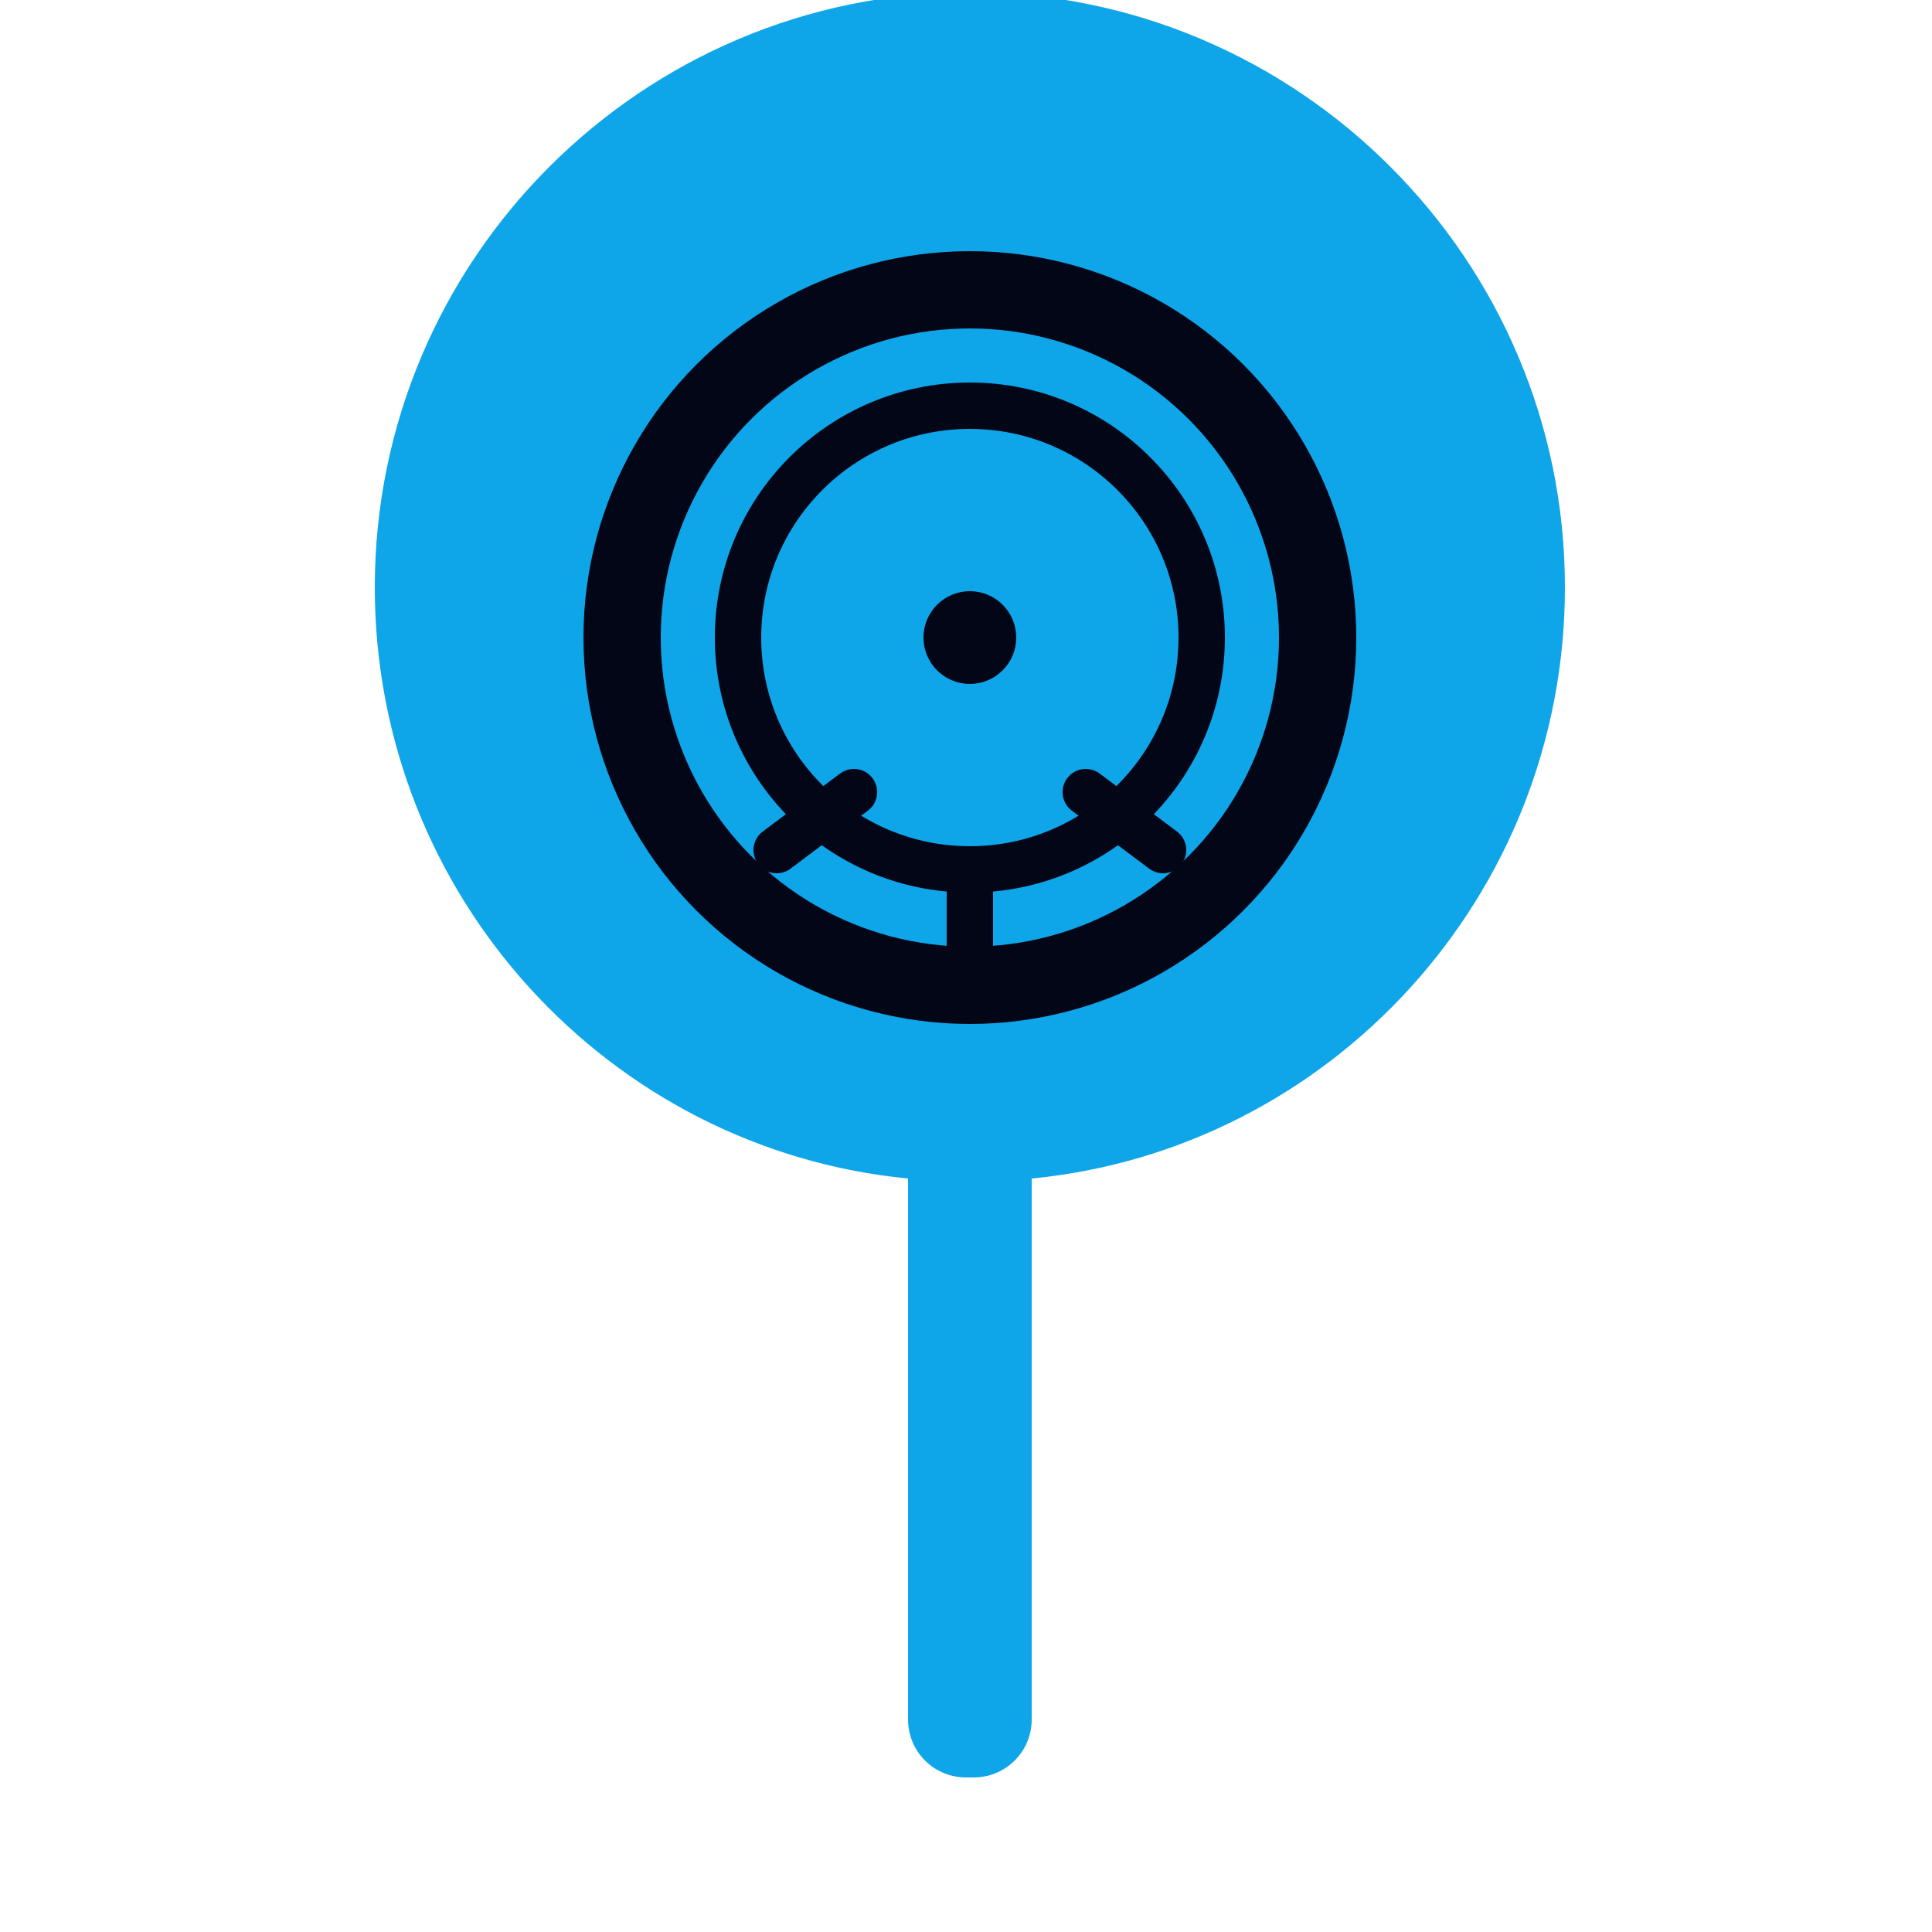 <svg xmlns="http://www.w3.org/2000/svg" viewBox="0 0 500 500">
  <path fill="#0ea5e9" d="M250 460c-8.3 0-15-6.7-15-15V305c-77.3-7.5-138-73.2-138-153 0-84.9 69.1-154 154-154s154 69.1 154 154c0 79.8-60.7 145.5-138 153v140c0 8.3-6.7 15-15 15z"/>
  <circle fill="none" stroke="#020617" stroke-width="20" cx="251" cy="165" r="90"/>
  <circle fill="none" stroke="#020617" stroke-width="12" cx="251" cy="165" r="60"/>
  <circle fill="#020617" cx="251" cy="165" r="12"/>
  <path fill="none" stroke="#020617" stroke-width="12" stroke-linecap="round" d="M251 225v30M221 205l-20 15M281 205l20 15"/>
</svg>
